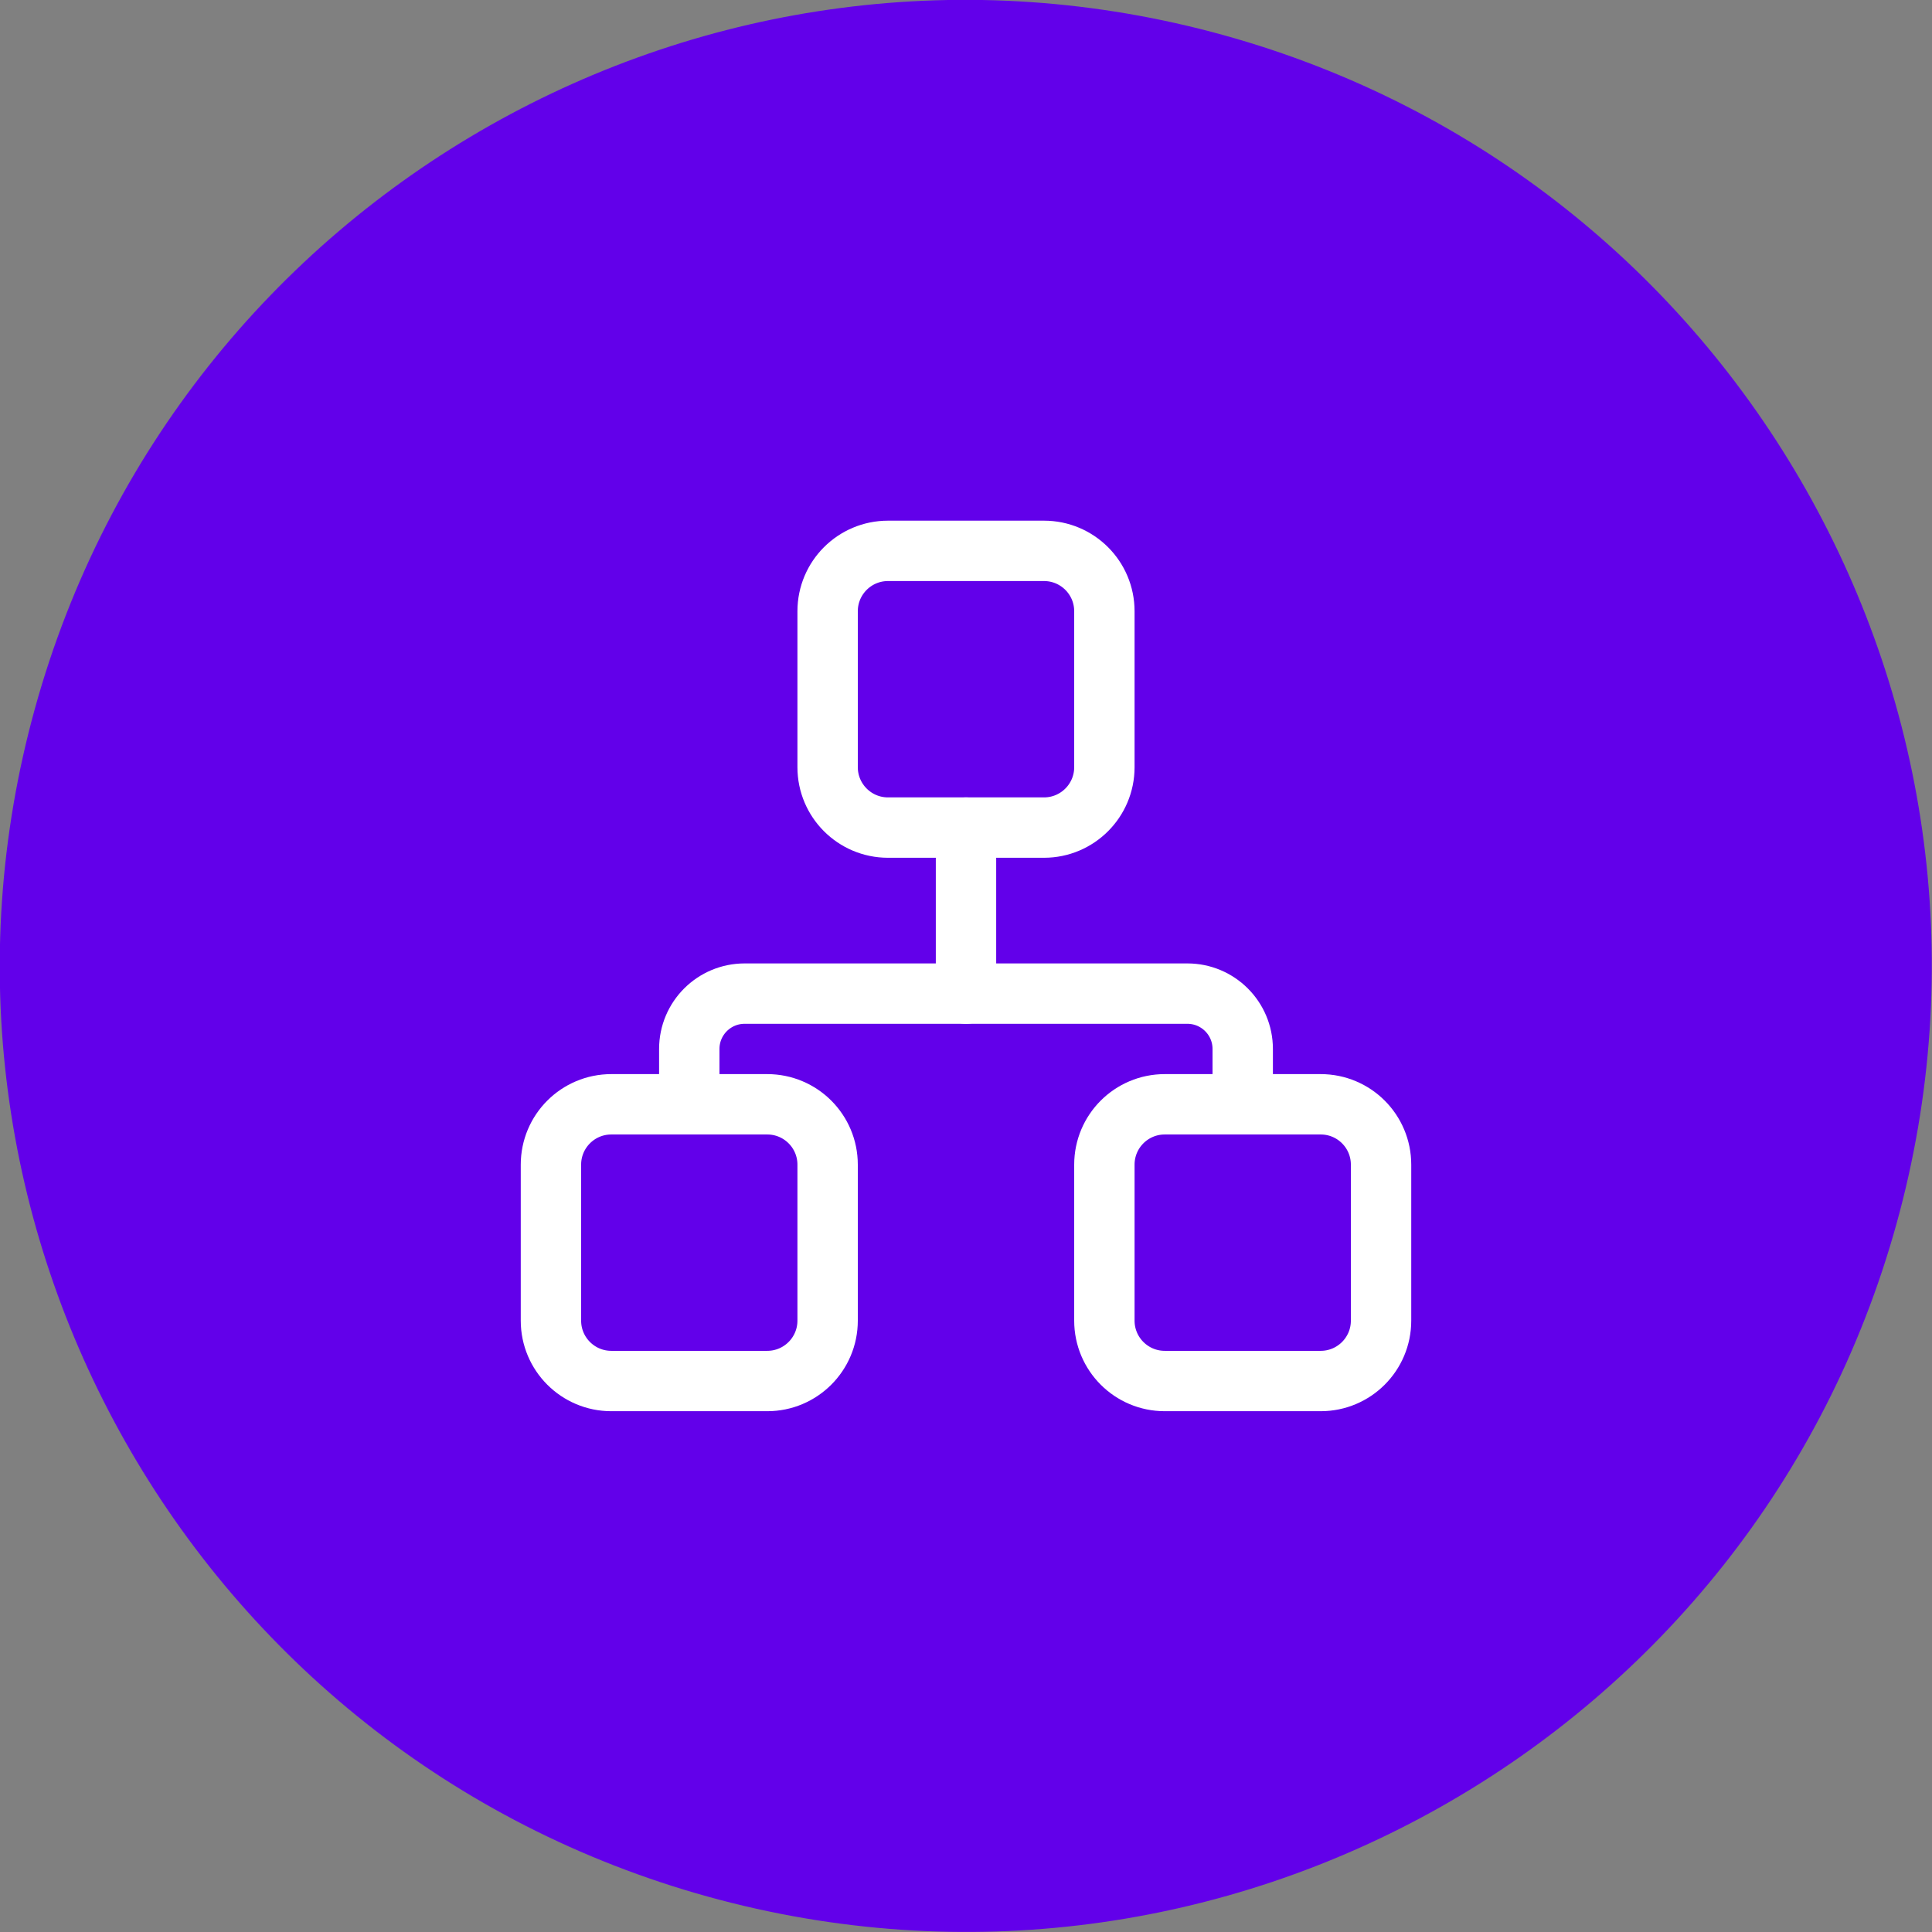 <svg width="48" height="48" viewBox="0 0 48 48" fill="none" xmlns="http://www.w3.org/2000/svg">
<rect x="0" y="0" width="48" height="48" fill="#808080" stroke="none"/>
<g clip-path="url(#clip0_862_5862)">
<path d="M47.119 30.402C50.656 17.631 43.17 4.41 30.399 0.873C17.628 -2.664 4.407 4.822 0.87 17.594C-2.667 30.365 4.819 43.585 17.59 47.122C30.362 50.659 43.582 43.174 47.119 30.402Z" fill="#6200EA"/>
<path fill-rule="evenodd" clip-rule="evenodd" d="M13.688 28.936C13.688 28.107 14.359 27.436 15.188 27.436H19.062C19.891 27.436 20.562 28.107 20.562 28.936V32.811C20.562 33.639 19.891 34.311 19.062 34.311H15.188C14.359 34.311 13.688 33.639 13.688 32.811V28.936Z" stroke="white" stroke-width="1.5" stroke-linecap="round" stroke-linejoin="round"/>
<path fill-rule="evenodd" clip-rule="evenodd" d="M20.562 15.186C20.562 14.357 21.234 13.686 22.062 13.686H25.938C26.766 13.686 27.438 14.357 27.438 15.186V19.061C27.438 19.889 26.766 20.561 25.938 20.561H22.062C21.234 20.561 20.562 19.889 20.562 19.061V15.186Z" stroke="white" stroke-width="1.5" stroke-linecap="round" stroke-linejoin="round"/>
<path fill-rule="evenodd" clip-rule="evenodd" d="M27.438 28.936C27.438 28.107 28.109 27.436 28.938 27.436H32.812C33.641 27.436 34.312 28.107 34.312 28.936V32.811C34.312 33.639 33.641 34.311 32.812 34.311H28.938C28.109 34.311 27.438 33.639 27.438 32.811V28.936Z" stroke="white" stroke-width="1.5" stroke-linecap="round" stroke-linejoin="round"/>
<path d="M17.125 27.436V26.061C17.125 25.301 17.741 24.686 18.5 24.686H29.5C30.259 24.686 30.875 25.301 30.875 26.061V27.436" stroke="white" stroke-width="1.5" stroke-linecap="round" stroke-linejoin="round"/>
<path d="M24 20.561V24.686" stroke="white" stroke-width="1.5" stroke-linecap="round" stroke-linejoin="round"/>
</g>
<defs>
<clipPath id="clip0_862_5862">
<rect width="48" height="48" fill="white"/>
</clipPath>
</defs>
</svg>
